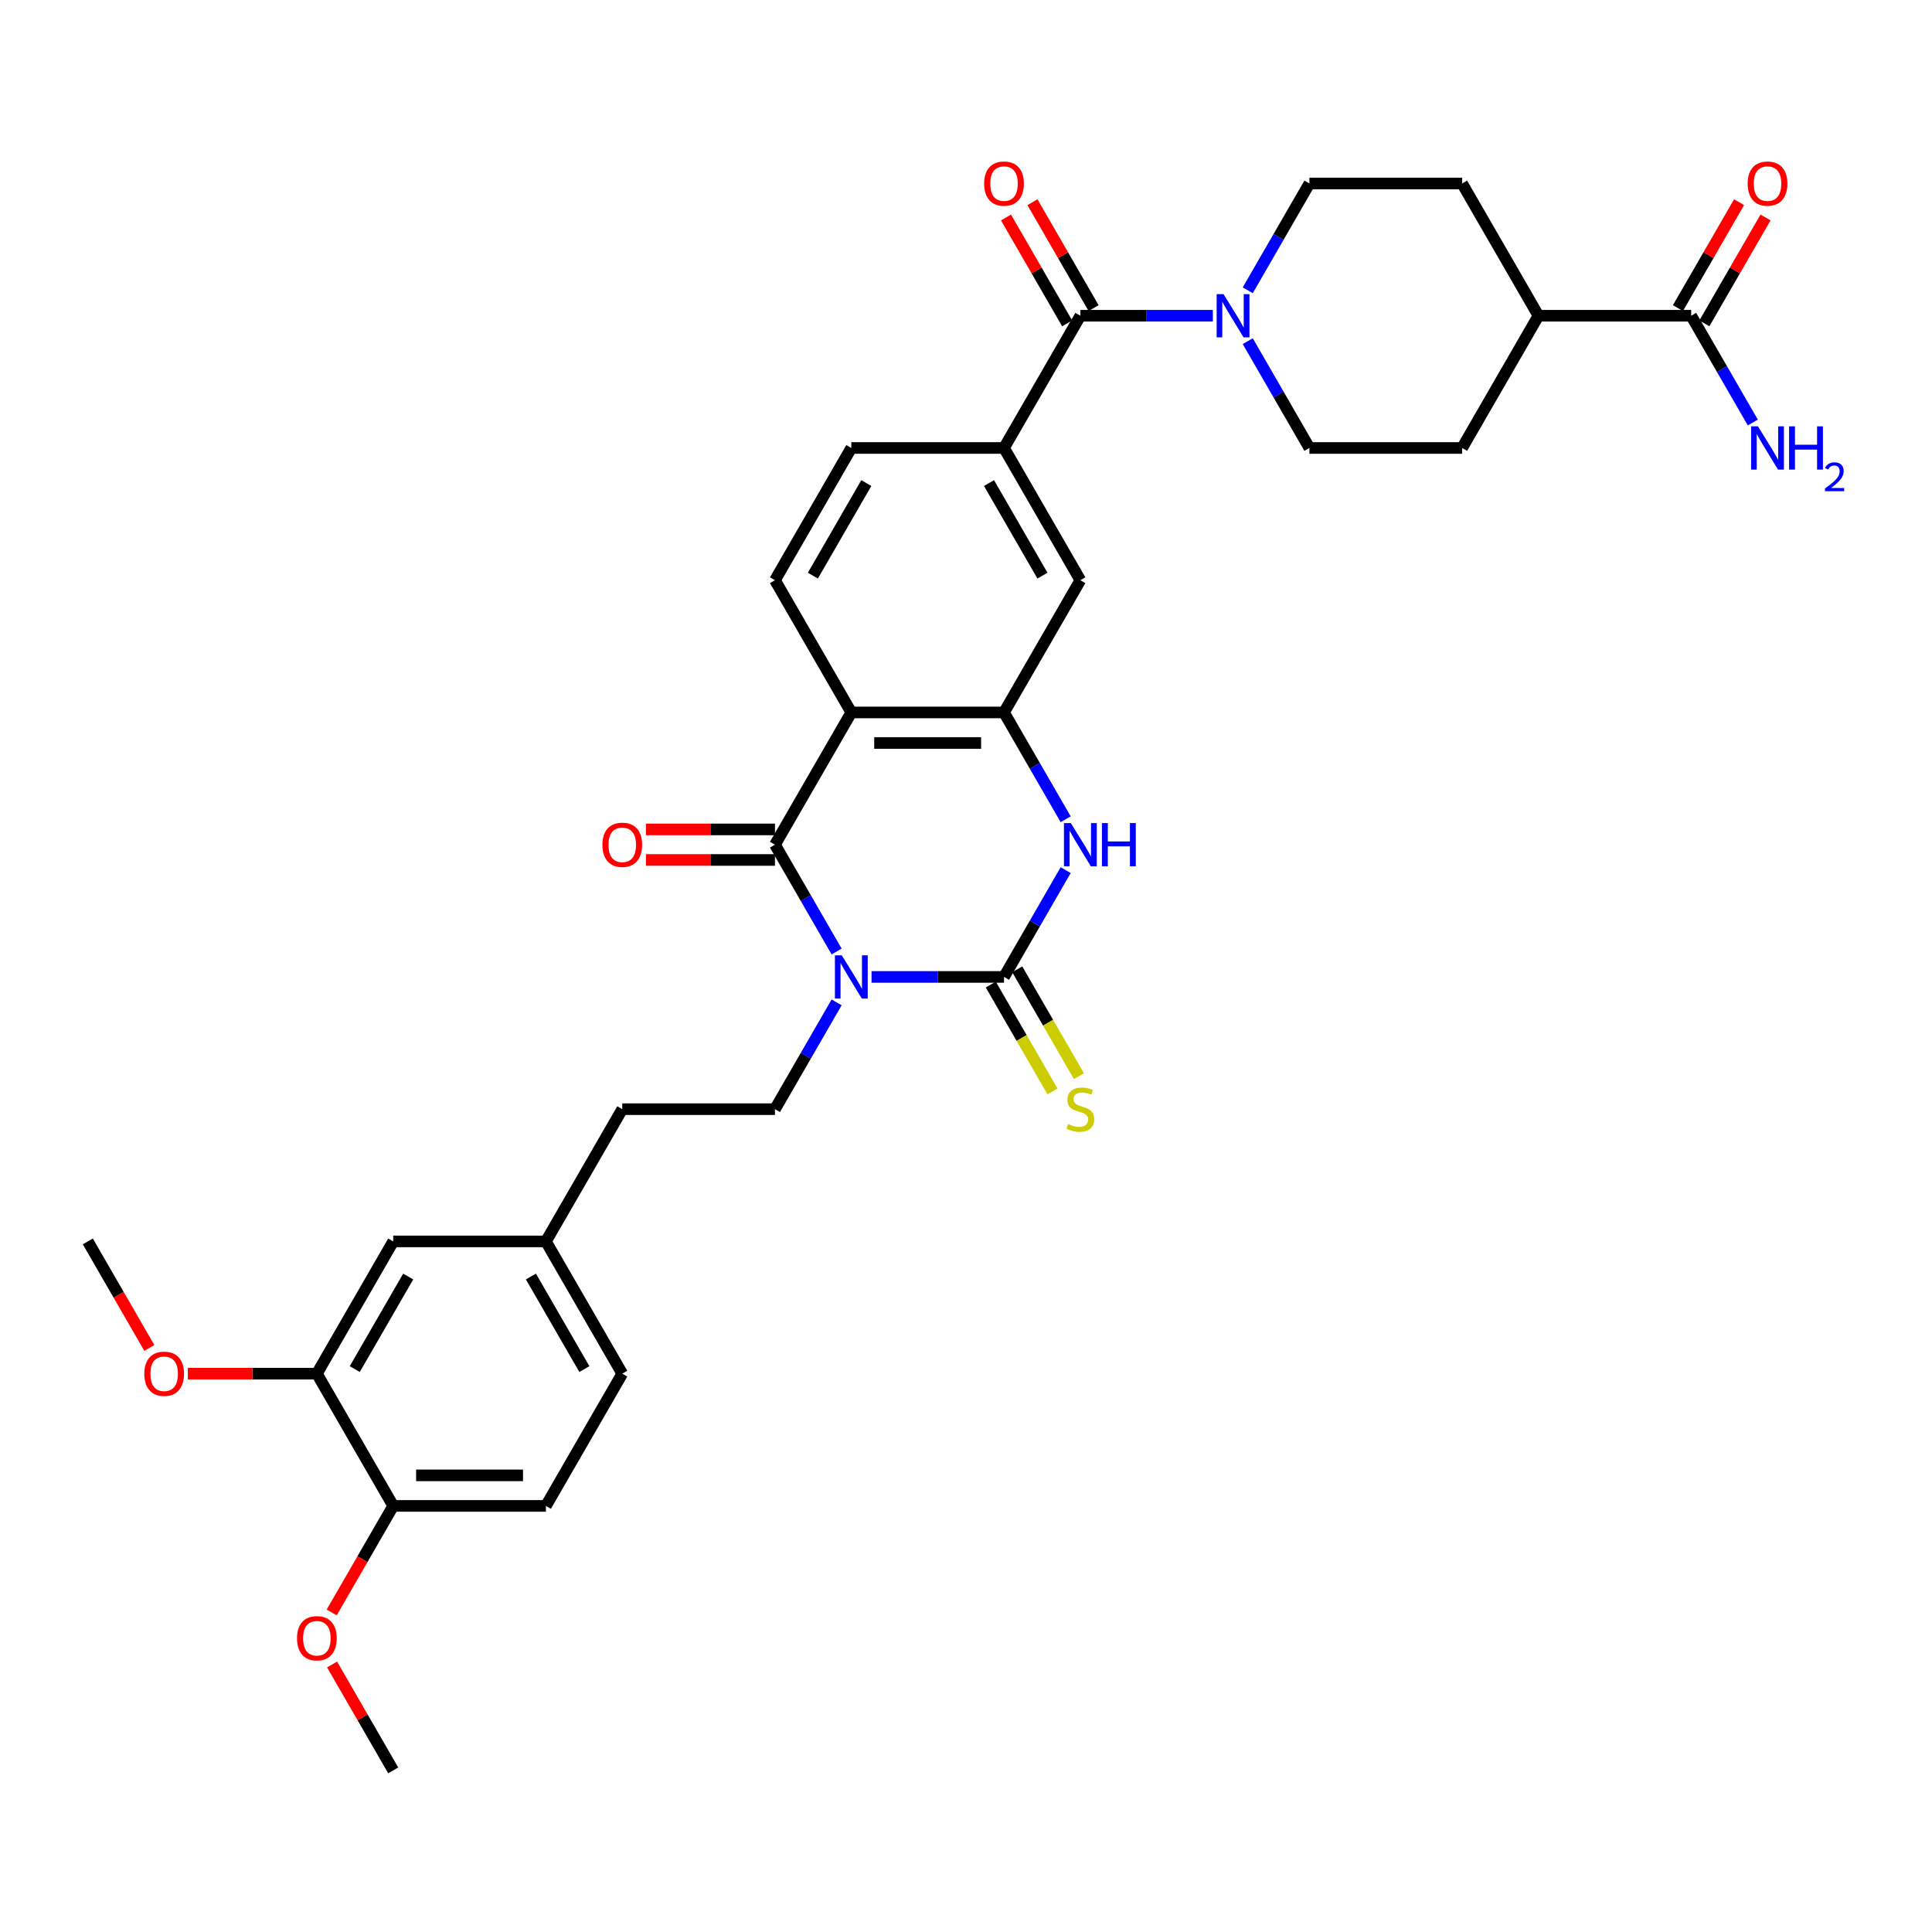 <?xml version='1.0' encoding='iso-8859-1'?>
<svg version='1.1' baseProfile='full'
              xmlns='http://www.w3.org/2000/svg'
                      xmlns:rdkit='http://www.rdkit.org/xml'
                      xmlns:xlink='http://www.w3.org/1999/xlink'
                  xml:space='preserve'
width='1000px' height='1000px' viewBox='0 0 1000 1000'>
<!-- END OF HEADER -->
<rect style='opacity:1.0;fill:#FFFFFF;stroke:none' width='1000' height='1000' x='0' y='0'> </rect>
<path class='bond-0' d='M 451.103,505.659 L 485.389,505.659' style='fill:none;fill-rule:evenodd;stroke:#0000FF;stroke-width:6px;stroke-linecap:butt;stroke-linejoin:miter;stroke-opacity:1' />
<path class='bond-0' d='M 485.389,505.659 L 519.675,505.659' style='fill:none;fill-rule:evenodd;stroke:#000000;stroke-width:6px;stroke-linecap:butt;stroke-linejoin:miter;stroke-opacity:1' />
<path class='bond-1' d='M 433.036,492.492 L 417.078,464.851' style='fill:none;fill-rule:evenodd;stroke:#0000FF;stroke-width:6px;stroke-linecap:butt;stroke-linejoin:miter;stroke-opacity:1' />
<path class='bond-1' d='M 417.078,464.851 L 401.12,437.211' style='fill:none;fill-rule:evenodd;stroke:#000000;stroke-width:6px;stroke-linecap:butt;stroke-linejoin:miter;stroke-opacity:1' />
<path class='bond-8' d='M 433.036,518.827 L 417.078,546.467' style='fill:none;fill-rule:evenodd;stroke:#0000FF;stroke-width:6px;stroke-linecap:butt;stroke-linejoin:miter;stroke-opacity:1' />
<path class='bond-8' d='M 417.078,546.467 L 401.12,574.107' style='fill:none;fill-rule:evenodd;stroke:#000000;stroke-width:6px;stroke-linecap:butt;stroke-linejoin:miter;stroke-opacity:1' />
<path class='bond-3' d='M 519.675,505.659 L 535.633,478.019' style='fill:none;fill-rule:evenodd;stroke:#000000;stroke-width:6px;stroke-linecap:butt;stroke-linejoin:miter;stroke-opacity:1' />
<path class='bond-3' d='M 535.633,478.019 L 551.591,450.379' style='fill:none;fill-rule:evenodd;stroke:#0000FF;stroke-width:6px;stroke-linecap:butt;stroke-linejoin:miter;stroke-opacity:1' />
<path class='bond-12' d='M 512.83,509.611 L 528.797,537.267' style='fill:none;fill-rule:evenodd;stroke:#000000;stroke-width:6px;stroke-linecap:butt;stroke-linejoin:miter;stroke-opacity:1' />
<path class='bond-12' d='M 528.797,537.267 L 544.765,564.923' style='fill:none;fill-rule:evenodd;stroke:#CCCC00;stroke-width:6px;stroke-linecap:butt;stroke-linejoin:miter;stroke-opacity:1' />
<path class='bond-12' d='M 526.52,501.707 L 542.487,529.363' style='fill:none;fill-rule:evenodd;stroke:#000000;stroke-width:6px;stroke-linecap:butt;stroke-linejoin:miter;stroke-opacity:1' />
<path class='bond-12' d='M 542.487,529.363 L 558.454,557.019' style='fill:none;fill-rule:evenodd;stroke:#CCCC00;stroke-width:6px;stroke-linecap:butt;stroke-linejoin:miter;stroke-opacity:1' />
<path class='bond-2' d='M 401.12,437.211 L 440.638,368.763' style='fill:none;fill-rule:evenodd;stroke:#000000;stroke-width:6px;stroke-linecap:butt;stroke-linejoin:miter;stroke-opacity:1' />
<path class='bond-13' d='M 401.12,429.308 L 367.727,429.308' style='fill:none;fill-rule:evenodd;stroke:#000000;stroke-width:6px;stroke-linecap:butt;stroke-linejoin:miter;stroke-opacity:1' />
<path class='bond-13' d='M 367.727,429.308 L 334.334,429.308' style='fill:none;fill-rule:evenodd;stroke:#FF0000;stroke-width:6px;stroke-linecap:butt;stroke-linejoin:miter;stroke-opacity:1' />
<path class='bond-13' d='M 401.12,445.115 L 367.727,445.115' style='fill:none;fill-rule:evenodd;stroke:#000000;stroke-width:6px;stroke-linecap:butt;stroke-linejoin:miter;stroke-opacity:1' />
<path class='bond-13' d='M 367.727,445.115 L 334.334,445.115' style='fill:none;fill-rule:evenodd;stroke:#FF0000;stroke-width:6px;stroke-linecap:butt;stroke-linejoin:miter;stroke-opacity:1' />
<path class='bond-4' d='M 440.638,368.763 L 519.675,368.763' style='fill:none;fill-rule:evenodd;stroke:#000000;stroke-width:6px;stroke-linecap:butt;stroke-linejoin:miter;stroke-opacity:1' />
<path class='bond-4' d='M 452.494,384.571 L 507.82,384.571' style='fill:none;fill-rule:evenodd;stroke:#000000;stroke-width:6px;stroke-linecap:butt;stroke-linejoin:miter;stroke-opacity:1' />
<path class='bond-10' d='M 440.638,368.763 L 401.12,300.316' style='fill:none;fill-rule:evenodd;stroke:#000000;stroke-width:6px;stroke-linecap:butt;stroke-linejoin:miter;stroke-opacity:1' />
<path class='bond-34' d='M 551.591,424.044 L 535.633,396.404' style='fill:none;fill-rule:evenodd;stroke:#0000FF;stroke-width:6px;stroke-linecap:butt;stroke-linejoin:miter;stroke-opacity:1' />
<path class='bond-34' d='M 535.633,396.404 L 519.675,368.763' style='fill:none;fill-rule:evenodd;stroke:#000000;stroke-width:6px;stroke-linecap:butt;stroke-linejoin:miter;stroke-opacity:1' />
<path class='bond-9' d='M 519.675,368.763 L 559.193,300.316' style='fill:none;fill-rule:evenodd;stroke:#000000;stroke-width:6px;stroke-linecap:butt;stroke-linejoin:miter;stroke-opacity:1' />
<path class='bond-5' d='M 559.193,163.42 L 519.675,231.868' style='fill:none;fill-rule:evenodd;stroke:#000000;stroke-width:6px;stroke-linecap:butt;stroke-linejoin:miter;stroke-opacity:1' />
<path class='bond-6' d='M 559.193,163.42 L 593.48,163.42' style='fill:none;fill-rule:evenodd;stroke:#000000;stroke-width:6px;stroke-linecap:butt;stroke-linejoin:miter;stroke-opacity:1' />
<path class='bond-6' d='M 593.48,163.42 L 627.766,163.42' style='fill:none;fill-rule:evenodd;stroke:#0000FF;stroke-width:6px;stroke-linecap:butt;stroke-linejoin:miter;stroke-opacity:1' />
<path class='bond-17' d='M 566.038,159.468 L 550.217,132.065' style='fill:none;fill-rule:evenodd;stroke:#000000;stroke-width:6px;stroke-linecap:butt;stroke-linejoin:miter;stroke-opacity:1' />
<path class='bond-17' d='M 550.217,132.065 L 534.396,104.662' style='fill:none;fill-rule:evenodd;stroke:#FF0000;stroke-width:6px;stroke-linecap:butt;stroke-linejoin:miter;stroke-opacity:1' />
<path class='bond-17' d='M 552.349,167.372 L 536.528,139.969' style='fill:none;fill-rule:evenodd;stroke:#000000;stroke-width:6px;stroke-linecap:butt;stroke-linejoin:miter;stroke-opacity:1' />
<path class='bond-17' d='M 536.528,139.969 L 520.706,112.566' style='fill:none;fill-rule:evenodd;stroke:#FF0000;stroke-width:6px;stroke-linecap:butt;stroke-linejoin:miter;stroke-opacity:1' />
<path class='bond-18' d='M 645.833,150.252 L 661.791,122.612' style='fill:none;fill-rule:evenodd;stroke:#0000FF;stroke-width:6px;stroke-linecap:butt;stroke-linejoin:miter;stroke-opacity:1' />
<path class='bond-18' d='M 661.791,122.612 L 677.749,94.972' style='fill:none;fill-rule:evenodd;stroke:#000000;stroke-width:6px;stroke-linecap:butt;stroke-linejoin:miter;stroke-opacity:1' />
<path class='bond-19' d='M 645.833,176.587 L 661.791,204.228' style='fill:none;fill-rule:evenodd;stroke:#0000FF;stroke-width:6px;stroke-linecap:butt;stroke-linejoin:miter;stroke-opacity:1' />
<path class='bond-19' d='M 661.791,204.228 L 677.749,231.868' style='fill:none;fill-rule:evenodd;stroke:#000000;stroke-width:6px;stroke-linecap:butt;stroke-linejoin:miter;stroke-opacity:1' />
<path class='bond-7' d='M 519.675,231.868 L 440.638,231.868' style='fill:none;fill-rule:evenodd;stroke:#000000;stroke-width:6px;stroke-linecap:butt;stroke-linejoin:miter;stroke-opacity:1' />
<path class='bond-35' d='M 519.675,231.868 L 559.193,300.316' style='fill:none;fill-rule:evenodd;stroke:#000000;stroke-width:6px;stroke-linecap:butt;stroke-linejoin:miter;stroke-opacity:1' />
<path class='bond-35' d='M 511.913,250.039 L 539.576,297.952' style='fill:none;fill-rule:evenodd;stroke:#000000;stroke-width:6px;stroke-linecap:butt;stroke-linejoin:miter;stroke-opacity:1' />
<path class='bond-28' d='M 401.12,574.107 L 322.083,574.107' style='fill:none;fill-rule:evenodd;stroke:#000000;stroke-width:6px;stroke-linecap:butt;stroke-linejoin:miter;stroke-opacity:1' />
<path class='bond-15' d='M 401.12,300.316 L 440.638,231.868' style='fill:none;fill-rule:evenodd;stroke:#000000;stroke-width:6px;stroke-linecap:butt;stroke-linejoin:miter;stroke-opacity:1' />
<path class='bond-15' d='M 420.737,297.952 L 448.4,250.039' style='fill:none;fill-rule:evenodd;stroke:#000000;stroke-width:6px;stroke-linecap:butt;stroke-linejoin:miter;stroke-opacity:1' />
<path class='bond-11' d='M 875.341,163.42 L 796.304,163.42' style='fill:none;fill-rule:evenodd;stroke:#000000;stroke-width:6px;stroke-linecap:butt;stroke-linejoin:miter;stroke-opacity:1' />
<path class='bond-22' d='M 882.185,167.372 L 898.006,139.969' style='fill:none;fill-rule:evenodd;stroke:#000000;stroke-width:6px;stroke-linecap:butt;stroke-linejoin:miter;stroke-opacity:1' />
<path class='bond-22' d='M 898.006,139.969 L 913.828,112.566' style='fill:none;fill-rule:evenodd;stroke:#FF0000;stroke-width:6px;stroke-linecap:butt;stroke-linejoin:miter;stroke-opacity:1' />
<path class='bond-22' d='M 868.496,159.468 L 884.317,132.065' style='fill:none;fill-rule:evenodd;stroke:#000000;stroke-width:6px;stroke-linecap:butt;stroke-linejoin:miter;stroke-opacity:1' />
<path class='bond-22' d='M 884.317,132.065 L 900.138,104.662' style='fill:none;fill-rule:evenodd;stroke:#FF0000;stroke-width:6px;stroke-linecap:butt;stroke-linejoin:miter;stroke-opacity:1' />
<path class='bond-26' d='M 875.341,163.42 L 891.299,191.06' style='fill:none;fill-rule:evenodd;stroke:#000000;stroke-width:6px;stroke-linecap:butt;stroke-linejoin:miter;stroke-opacity:1' />
<path class='bond-26' d='M 891.299,191.06 L 907.257,218.7' style='fill:none;fill-rule:evenodd;stroke:#0000FF;stroke-width:6px;stroke-linecap:butt;stroke-linejoin:miter;stroke-opacity:1' />
<path class='bond-14' d='M 164.01,711.003 L 203.528,642.555' style='fill:none;fill-rule:evenodd;stroke:#000000;stroke-width:6px;stroke-linecap:butt;stroke-linejoin:miter;stroke-opacity:1' />
<path class='bond-14' d='M 183.627,708.639 L 211.29,660.726' style='fill:none;fill-rule:evenodd;stroke:#000000;stroke-width:6px;stroke-linecap:butt;stroke-linejoin:miter;stroke-opacity:1' />
<path class='bond-30' d='M 164.01,711.003 L 130.617,711.003' style='fill:none;fill-rule:evenodd;stroke:#000000;stroke-width:6px;stroke-linecap:butt;stroke-linejoin:miter;stroke-opacity:1' />
<path class='bond-30' d='M 130.617,711.003 L 97.224,711.003' style='fill:none;fill-rule:evenodd;stroke:#FF0000;stroke-width:6px;stroke-linecap:butt;stroke-linejoin:miter;stroke-opacity:1' />
<path class='bond-36' d='M 164.01,711.003 L 203.528,779.45' style='fill:none;fill-rule:evenodd;stroke:#000000;stroke-width:6px;stroke-linecap:butt;stroke-linejoin:miter;stroke-opacity:1' />
<path class='bond-16' d='M 796.304,163.42 L 756.785,231.868' style='fill:none;fill-rule:evenodd;stroke:#000000;stroke-width:6px;stroke-linecap:butt;stroke-linejoin:miter;stroke-opacity:1' />
<path class='bond-37' d='M 796.304,163.42 L 756.785,94.972' style='fill:none;fill-rule:evenodd;stroke:#000000;stroke-width:6px;stroke-linecap:butt;stroke-linejoin:miter;stroke-opacity:1' />
<path class='bond-23' d='M 677.749,94.972 L 756.785,94.972' style='fill:none;fill-rule:evenodd;stroke:#000000;stroke-width:6px;stroke-linecap:butt;stroke-linejoin:miter;stroke-opacity:1' />
<path class='bond-24' d='M 677.749,231.868 L 756.785,231.868' style='fill:none;fill-rule:evenodd;stroke:#000000;stroke-width:6px;stroke-linecap:butt;stroke-linejoin:miter;stroke-opacity:1' />
<path class='bond-20' d='M 203.528,779.45 L 282.565,779.45' style='fill:none;fill-rule:evenodd;stroke:#000000;stroke-width:6px;stroke-linecap:butt;stroke-linejoin:miter;stroke-opacity:1' />
<path class='bond-20' d='M 215.384,763.643 L 270.709,763.643' style='fill:none;fill-rule:evenodd;stroke:#000000;stroke-width:6px;stroke-linecap:butt;stroke-linejoin:miter;stroke-opacity:1' />
<path class='bond-31' d='M 203.528,779.45 L 187.607,807.027' style='fill:none;fill-rule:evenodd;stroke:#000000;stroke-width:6px;stroke-linecap:butt;stroke-linejoin:miter;stroke-opacity:1' />
<path class='bond-31' d='M 187.607,807.027 L 171.685,834.604' style='fill:none;fill-rule:evenodd;stroke:#FF0000;stroke-width:6px;stroke-linecap:butt;stroke-linejoin:miter;stroke-opacity:1' />
<path class='bond-21' d='M 203.528,642.555 L 282.565,642.555' style='fill:none;fill-rule:evenodd;stroke:#000000;stroke-width:6px;stroke-linecap:butt;stroke-linejoin:miter;stroke-opacity:1' />
<path class='bond-25' d='M 282.565,779.45 L 322.083,711.003' style='fill:none;fill-rule:evenodd;stroke:#000000;stroke-width:6px;stroke-linecap:butt;stroke-linejoin:miter;stroke-opacity:1' />
<path class='bond-27' d='M 282.565,642.555 L 322.083,574.107' style='fill:none;fill-rule:evenodd;stroke:#000000;stroke-width:6px;stroke-linecap:butt;stroke-linejoin:miter;stroke-opacity:1' />
<path class='bond-29' d='M 282.565,642.555 L 322.083,711.003' style='fill:none;fill-rule:evenodd;stroke:#000000;stroke-width:6px;stroke-linecap:butt;stroke-linejoin:miter;stroke-opacity:1' />
<path class='bond-29' d='M 274.803,660.726 L 302.466,708.639' style='fill:none;fill-rule:evenodd;stroke:#000000;stroke-width:6px;stroke-linecap:butt;stroke-linejoin:miter;stroke-opacity:1' />
<path class='bond-32' d='M 77.298,697.709 L 61.376,670.132' style='fill:none;fill-rule:evenodd;stroke:#FF0000;stroke-width:6px;stroke-linecap:butt;stroke-linejoin:miter;stroke-opacity:1' />
<path class='bond-32' d='M 61.376,670.132 L 45.455,642.555' style='fill:none;fill-rule:evenodd;stroke:#000000;stroke-width:6px;stroke-linecap:butt;stroke-linejoin:miter;stroke-opacity:1' />
<path class='bond-33' d='M 171.886,861.54 L 187.707,888.943' style='fill:none;fill-rule:evenodd;stroke:#FF0000;stroke-width:6px;stroke-linecap:butt;stroke-linejoin:miter;stroke-opacity:1' />
<path class='bond-33' d='M 187.707,888.943 L 203.528,916.346' style='fill:none;fill-rule:evenodd;stroke:#000000;stroke-width:6px;stroke-linecap:butt;stroke-linejoin:miter;stroke-opacity:1' />
<path  class='atom-0' d='M 435.691 494.467
L 443.025 506.323
Q 443.752 507.493, 444.922 509.611
Q 446.092 511.729, 446.155 511.856
L 446.155 494.467
L 449.127 494.467
L 449.127 516.851
L 446.06 516.851
L 438.188 503.889
Q 437.271 502.371, 436.291 500.632
Q 435.343 498.893, 435.058 498.356
L 435.058 516.851
L 432.15 516.851
L 432.15 494.467
L 435.691 494.467
' fill='#0000FF'/>
<path  class='atom-4' d='M 554.246 426.02
L 561.58 437.875
Q 562.308 439.045, 563.477 441.163
Q 564.647 443.281, 564.71 443.408
L 564.71 426.02
L 567.682 426.02
L 567.682 448.403
L 564.615 448.403
L 556.743 435.441
Q 555.827 433.923, 554.846 432.184
Q 553.898 430.446, 553.613 429.908
L 553.613 448.403
L 550.705 448.403
L 550.705 426.02
L 554.246 426.02
' fill='#0000FF'/>
<path  class='atom-4' d='M 570.369 426.02
L 573.404 426.02
L 573.404 435.536
L 584.849 435.536
L 584.849 426.02
L 587.884 426.02
L 587.884 448.403
L 584.849 448.403
L 584.849 438.065
L 573.404 438.065
L 573.404 448.403
L 570.369 448.403
L 570.369 426.02
' fill='#0000FF'/>
<path  class='atom-7' d='M 633.283 152.228
L 640.617 164.084
Q 641.344 165.253, 642.514 167.372
Q 643.684 169.49, 643.747 169.616
L 643.747 152.228
L 646.719 152.228
L 646.719 174.611
L 643.652 174.611
L 635.78 161.649
Q 634.863 160.132, 633.883 158.393
Q 632.935 156.654, 632.65 156.117
L 632.65 174.611
L 629.742 174.611
L 629.742 152.228
L 633.283 152.228
' fill='#0000FF'/>
<path  class='atom-13' d='M 552.871 581.789
Q 553.123 581.884, 554.167 582.327
Q 555.21 582.769, 556.348 583.054
Q 557.518 583.307, 558.656 583.307
Q 560.774 583.307, 562.007 582.295
Q 563.24 581.252, 563.24 579.45
Q 563.24 578.217, 562.608 577.458
Q 562.007 576.699, 561.059 576.288
Q 560.11 575.877, 558.53 575.403
Q 556.538 574.802, 555.336 574.233
Q 554.167 573.664, 553.313 572.463
Q 552.491 571.262, 552.491 569.238
Q 552.491 566.424, 554.388 564.686
Q 556.317 562.947, 560.11 562.947
Q 562.703 562.947, 565.643 564.18
L 564.916 566.614
Q 562.228 565.508, 560.205 565.508
Q 558.024 565.508, 556.822 566.424
Q 555.621 567.31, 555.653 568.859
Q 555.653 570.06, 556.253 570.787
Q 556.886 571.514, 557.771 571.925
Q 558.688 572.336, 560.205 572.811
Q 562.228 573.443, 563.43 574.075
Q 564.631 574.708, 565.485 576.004
Q 566.37 577.268, 566.37 579.45
Q 566.37 582.548, 564.283 584.224
Q 562.228 585.868, 558.782 585.868
Q 556.791 585.868, 555.273 585.425
Q 553.787 585.014, 552.017 584.287
L 552.871 581.789
' fill='#CCCC00'/>
<path  class='atom-14' d='M 311.808 437.274
Q 311.808 431.9, 314.464 428.897
Q 317.12 425.893, 322.083 425.893
Q 327.047 425.893, 329.702 428.897
Q 332.358 431.9, 332.358 437.274
Q 332.358 442.712, 329.671 445.81
Q 326.983 448.877, 322.083 448.877
Q 317.151 448.877, 314.464 445.81
Q 311.808 442.744, 311.808 437.274
M 322.083 446.348
Q 325.498 446.348, 327.331 444.072
Q 329.197 441.764, 329.197 437.274
Q 329.197 432.88, 327.331 430.667
Q 325.498 428.422, 322.083 428.422
Q 318.669 428.422, 316.804 430.635
Q 314.97 432.848, 314.97 437.274
Q 314.97 441.795, 316.804 444.072
Q 318.669 446.348, 322.083 446.348
' fill='#FF0000'/>
<path  class='atom-18' d='M 509.4 95.035
Q 509.4 89.661, 512.056 86.657
Q 514.712 83.654, 519.675 83.654
Q 524.639 83.654, 527.294 86.657
Q 529.95 89.661, 529.95 95.035
Q 529.95 100.473, 527.263 103.571
Q 524.575 106.638, 519.675 106.638
Q 514.743 106.638, 512.056 103.571
Q 509.4 100.505, 509.4 95.035
M 519.675 104.109
Q 523.089 104.109, 524.923 101.832
Q 526.788 99.525, 526.788 95.035
Q 526.788 90.641, 524.923 88.428
Q 523.089 86.183, 519.675 86.183
Q 516.261 86.183, 514.395 88.396
Q 512.562 90.609, 512.562 95.035
Q 512.562 99.556, 514.395 101.832
Q 516.261 104.109, 519.675 104.109
' fill='#FF0000'/>
<path  class='atom-23' d='M 904.584 95.035
Q 904.584 89.661, 907.24 86.657
Q 909.895 83.654, 914.859 83.654
Q 919.822 83.654, 922.478 86.657
Q 925.134 89.661, 925.134 95.035
Q 925.134 100.473, 922.446 103.571
Q 919.759 106.638, 914.859 106.638
Q 909.927 106.638, 907.24 103.571
Q 904.584 100.505, 904.584 95.035
M 914.859 104.109
Q 918.273 104.109, 920.107 101.832
Q 921.972 99.525, 921.972 95.035
Q 921.972 90.641, 920.107 88.428
Q 918.273 86.183, 914.859 86.183
Q 911.444 86.183, 909.579 88.396
Q 907.746 90.609, 907.746 95.035
Q 907.746 99.556, 909.579 101.832
Q 911.444 104.109, 914.859 104.109
' fill='#FF0000'/>
<path  class='atom-27' d='M 909.911 220.676
L 917.246 232.532
Q 917.973 233.701, 919.143 235.82
Q 920.312 237.938, 920.376 238.064
L 920.376 220.676
L 923.347 220.676
L 923.347 243.059
L 920.281 243.059
L 912.409 230.097
Q 911.492 228.58, 910.512 226.841
Q 909.563 225.102, 909.279 224.565
L 909.279 243.059
L 906.37 243.059
L 906.37 220.676
L 909.911 220.676
' fill='#0000FF'/>
<path  class='atom-27' d='M 926.035 220.676
L 929.07 220.676
L 929.07 230.192
L 940.514 230.192
L 940.514 220.676
L 943.549 220.676
L 943.549 243.059
L 940.514 243.059
L 940.514 232.721
L 929.07 232.721
L 929.07 243.059
L 926.035 243.059
L 926.035 220.676
' fill='#0000FF'/>
<path  class='atom-27' d='M 944.634 242.274
Q 945.177 240.876, 946.47 240.104
Q 947.764 239.311, 949.559 239.311
Q 951.791 239.311, 953.043 240.521
Q 954.295 241.731, 954.295 243.881
Q 954.295 246.072, 952.668 248.116
Q 951.061 250.161, 947.722 252.582
L 954.545 252.582
L 954.545 254.251
L 944.593 254.251
L 944.593 252.853
Q 947.347 250.892, 948.974 249.431
Q 950.623 247.97, 951.416 246.656
Q 952.208 245.341, 952.208 243.985
Q 952.208 242.566, 951.499 241.773
Q 950.79 240.98, 949.559 240.98
Q 948.369 240.98, 947.576 241.46
Q 946.783 241.94, 946.22 243.004
L 944.634 242.274
' fill='#0000FF'/>
<path  class='atom-31' d='M 74.698 711.066
Q 74.698 705.691, 77.354 702.688
Q 80.009 699.684, 84.973 699.684
Q 89.936 699.684, 92.592 702.688
Q 95.248 705.691, 95.248 711.066
Q 95.248 716.504, 92.561 719.602
Q 89.873 722.668, 84.973 722.668
Q 80.041 722.668, 77.354 719.602
Q 74.698 716.535, 74.698 711.066
M 84.973 720.139
Q 88.387 720.139, 90.221 717.863
Q 92.086 715.555, 92.086 711.066
Q 92.086 706.671, 90.221 704.458
Q 88.387 702.214, 84.973 702.214
Q 81.558 702.214, 79.693 704.427
Q 77.86 706.64, 77.86 711.066
Q 77.86 715.587, 79.693 717.863
Q 81.558 720.139, 84.973 720.139
' fill='#FF0000'/>
<path  class='atom-32' d='M 153.735 847.961
Q 153.735 842.587, 156.391 839.584
Q 159.046 836.58, 164.01 836.58
Q 168.973 836.58, 171.629 839.584
Q 174.284 842.587, 174.284 847.961
Q 174.284 853.399, 171.597 856.497
Q 168.91 859.564, 164.01 859.564
Q 159.078 859.564, 156.391 856.497
Q 153.735 853.431, 153.735 847.961
M 164.01 857.035
Q 167.424 857.035, 169.258 854.759
Q 171.123 852.451, 171.123 847.961
Q 171.123 843.567, 169.258 841.354
Q 167.424 839.109, 164.01 839.109
Q 160.595 839.109, 158.73 841.322
Q 156.896 843.535, 156.896 847.961
Q 156.896 852.482, 158.73 854.759
Q 160.595 857.035, 164.01 857.035
' fill='#FF0000'/>
</svg>
